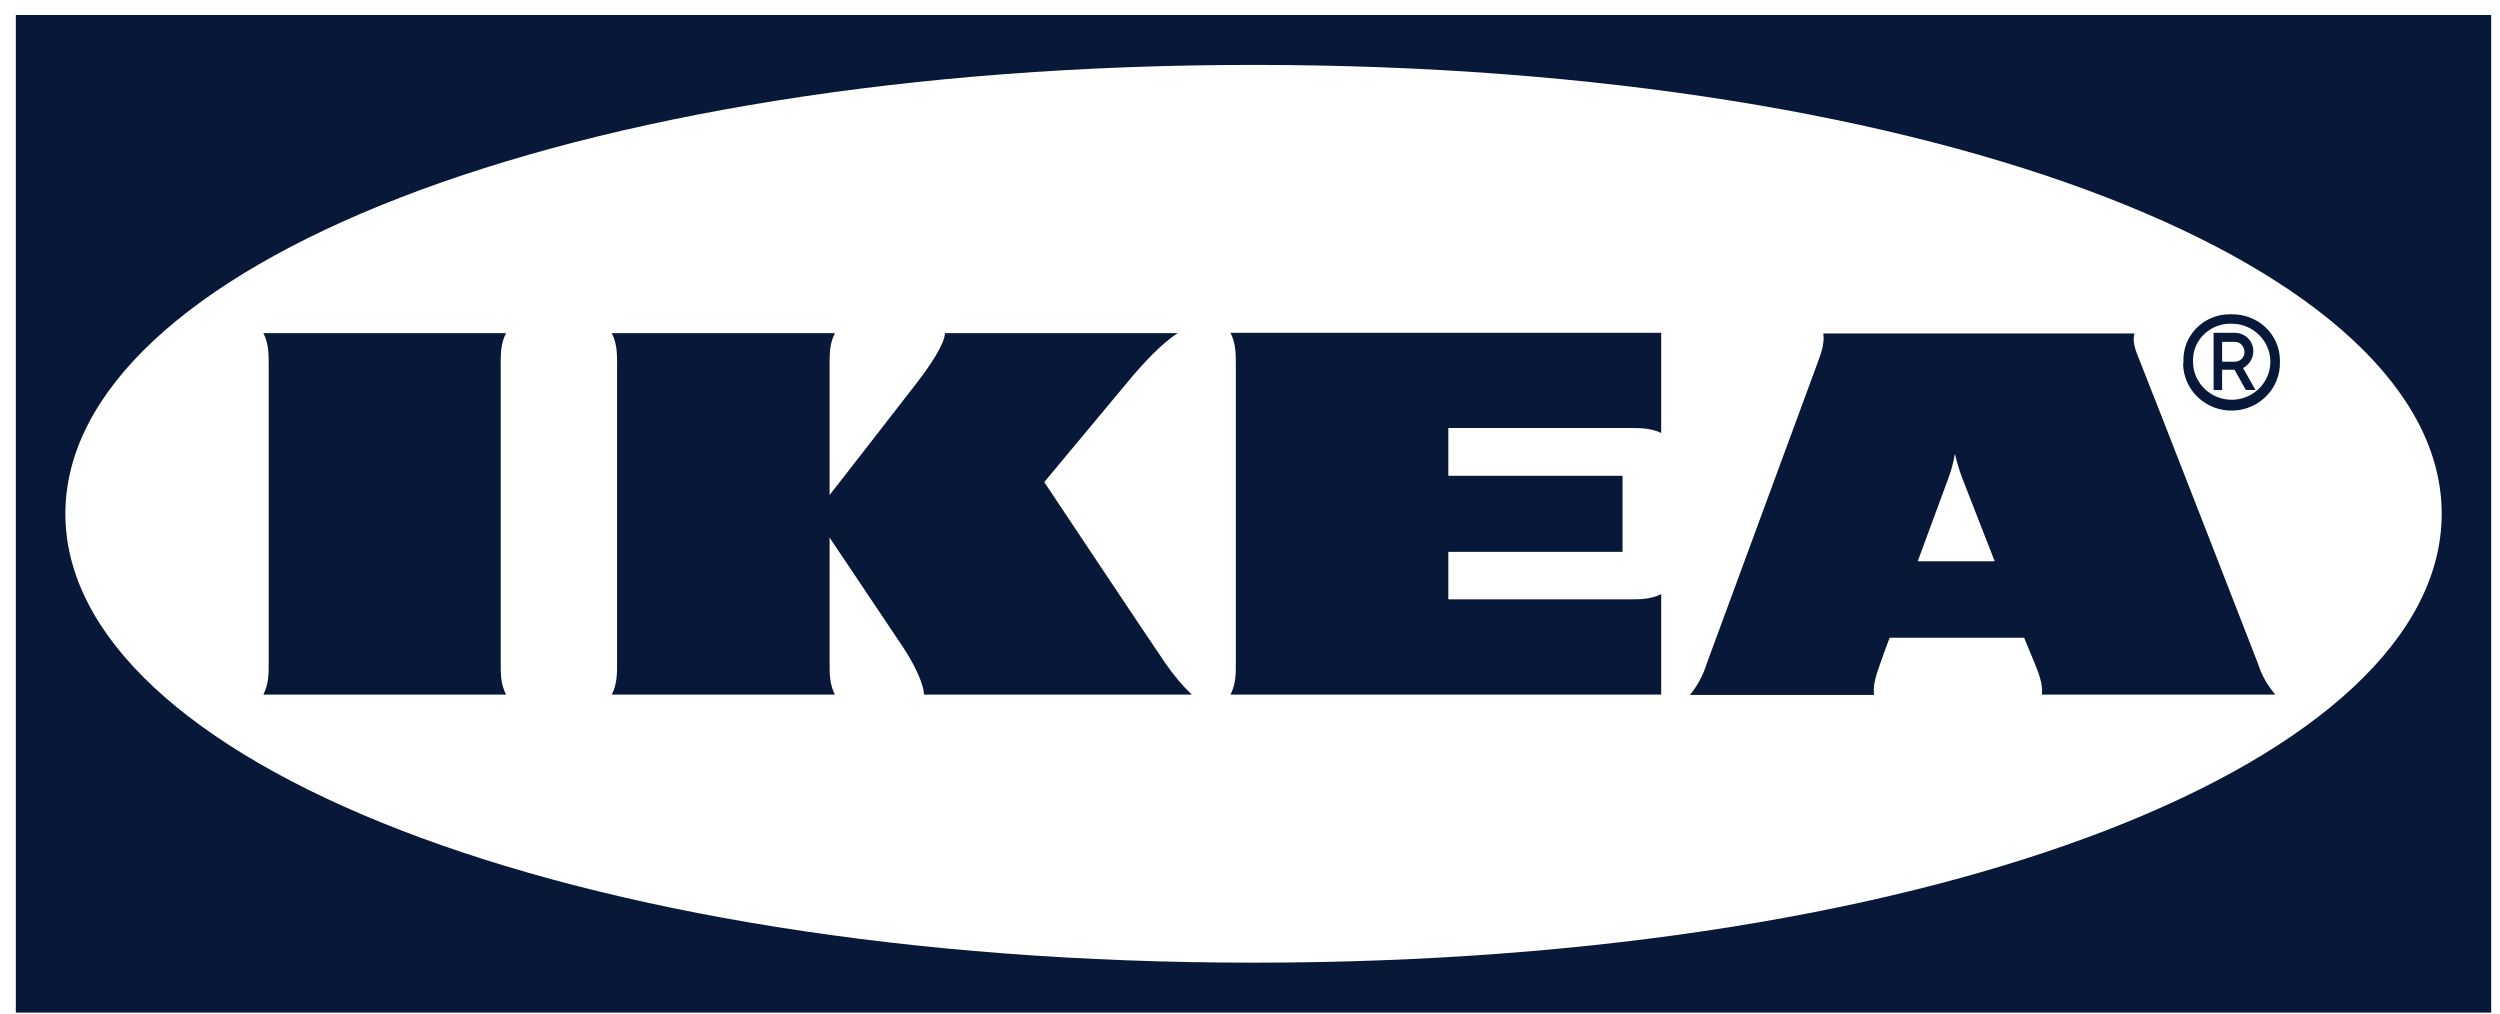 <svg width="106" height="43" viewBox="0 0 106 43" fill="none" xmlns="http://www.w3.org/2000/svg">
<g clip-path="url(#clip0_1358_9422)">
<path fill-rule="evenodd" clip-rule="evenodd" d="M105.61 42.933H0.671V0.637H105.626V42.933H105.61ZM2.772 21.784C2.772 32.181 23.885 40.817 53.157 40.817C82.43 40.817 103.528 32.181 103.528 21.784C103.528 11.388 82.415 2.752 53.157 2.752C23.9 2.752 2.772 11.388 2.772 21.784Z" fill="#081838"/>
<path d="M49.42 28.134C49.751 28.607 50.112 29.051 50.533 29.451H39.176C39.176 29.007 38.74 28.104 38.258 27.394C37.777 26.684 35.175 22.794 35.175 22.794V28.134C35.175 28.578 35.175 29.007 35.4 29.451H25.938C26.164 29.007 26.164 28.578 26.164 28.134V15.441C26.164 14.998 26.164 14.569 25.938 14.125H35.4C35.175 14.569 35.175 14.998 35.175 15.441V20.989C35.175 20.989 38.198 17.113 38.89 16.21C39.417 15.53 40.064 14.568 40.064 14.125H49.932C49.255 14.569 48.503 15.367 47.886 16.107C47.344 16.758 44.276 20.441 44.276 20.441C44.276 20.441 48.818 27.261 49.42 28.134H49.42ZM52.399 15.441V28.134C52.399 28.578 52.399 29.007 52.173 29.451H70.435V25.19C69.984 25.412 69.547 25.412 69.096 25.412H61.409V23.4H68.795V20.175H61.409V18.148H69.096C69.547 18.148 69.984 18.148 70.435 18.356V14.11H52.173C52.399 14.569 52.399 14.998 52.399 15.441ZM95.737 28.134C95.887 28.622 96.143 29.066 96.474 29.451H86.576C86.621 29.007 86.456 28.578 86.275 28.134C86.275 28.134 86.124 27.779 85.914 27.261L85.824 27.039H80.123L80.032 27.276C80.032 27.276 79.867 27.705 79.716 28.149C79.566 28.593 79.4 29.021 79.461 29.465H71.653C71.972 29.077 72.213 28.63 72.361 28.149L77.039 15.456C77.204 15.012 77.37 14.583 77.309 14.139H90.502C90.382 14.583 90.622 15.012 90.788 15.456C91.179 16.418 95.406 27.276 95.737 28.134ZM84.575 23.799L83.191 20.249C83.071 19.924 82.966 19.583 82.89 19.243C82.83 19.586 82.74 19.923 82.62 20.249C82.574 20.397 81.988 21.95 81.311 23.799H84.575ZM21.456 14.125H11.166C11.392 14.569 11.392 14.998 11.392 15.441V28.134C11.392 28.578 11.392 29.007 11.166 29.451H21.456C21.23 29.007 21.23 28.578 21.23 28.134V15.441C21.23 14.998 21.23 14.569 21.456 14.125ZM92.578 15.338C92.533 14.258 93.39 13.355 94.488 13.326H94.624C95.737 13.311 96.654 14.169 96.669 15.264V15.338C96.7 16.447 95.812 17.379 94.669 17.409C93.541 17.438 92.593 16.566 92.563 15.441C92.578 15.412 92.578 15.367 92.578 15.338V15.338ZM92.984 15.338C92.984 16.225 93.721 16.95 94.624 16.95C95.526 16.95 96.263 16.225 96.263 15.338C96.263 14.45 95.526 13.725 94.624 13.725C93.751 13.696 93.014 14.361 92.984 15.219V15.338ZM94.218 16.536H93.857V14.11H94.774C95.21 14.125 95.541 14.465 95.541 14.894C95.541 15.19 95.376 15.456 95.105 15.604L95.632 16.536H95.225L94.744 15.678H94.218V16.536ZM94.218 15.338H94.714C94.955 15.353 95.165 15.175 95.165 14.938C95.165 14.702 95 14.495 94.759 14.495H94.218V15.338Z" fill="#081838"/>
</g>
<defs>
<clipPath id="clip0_1358_9422">
<rect width="104.955" height="42.295" fill="white" transform="translate(0.671 0.637)"/>
</clipPath>
</defs>
</svg>
